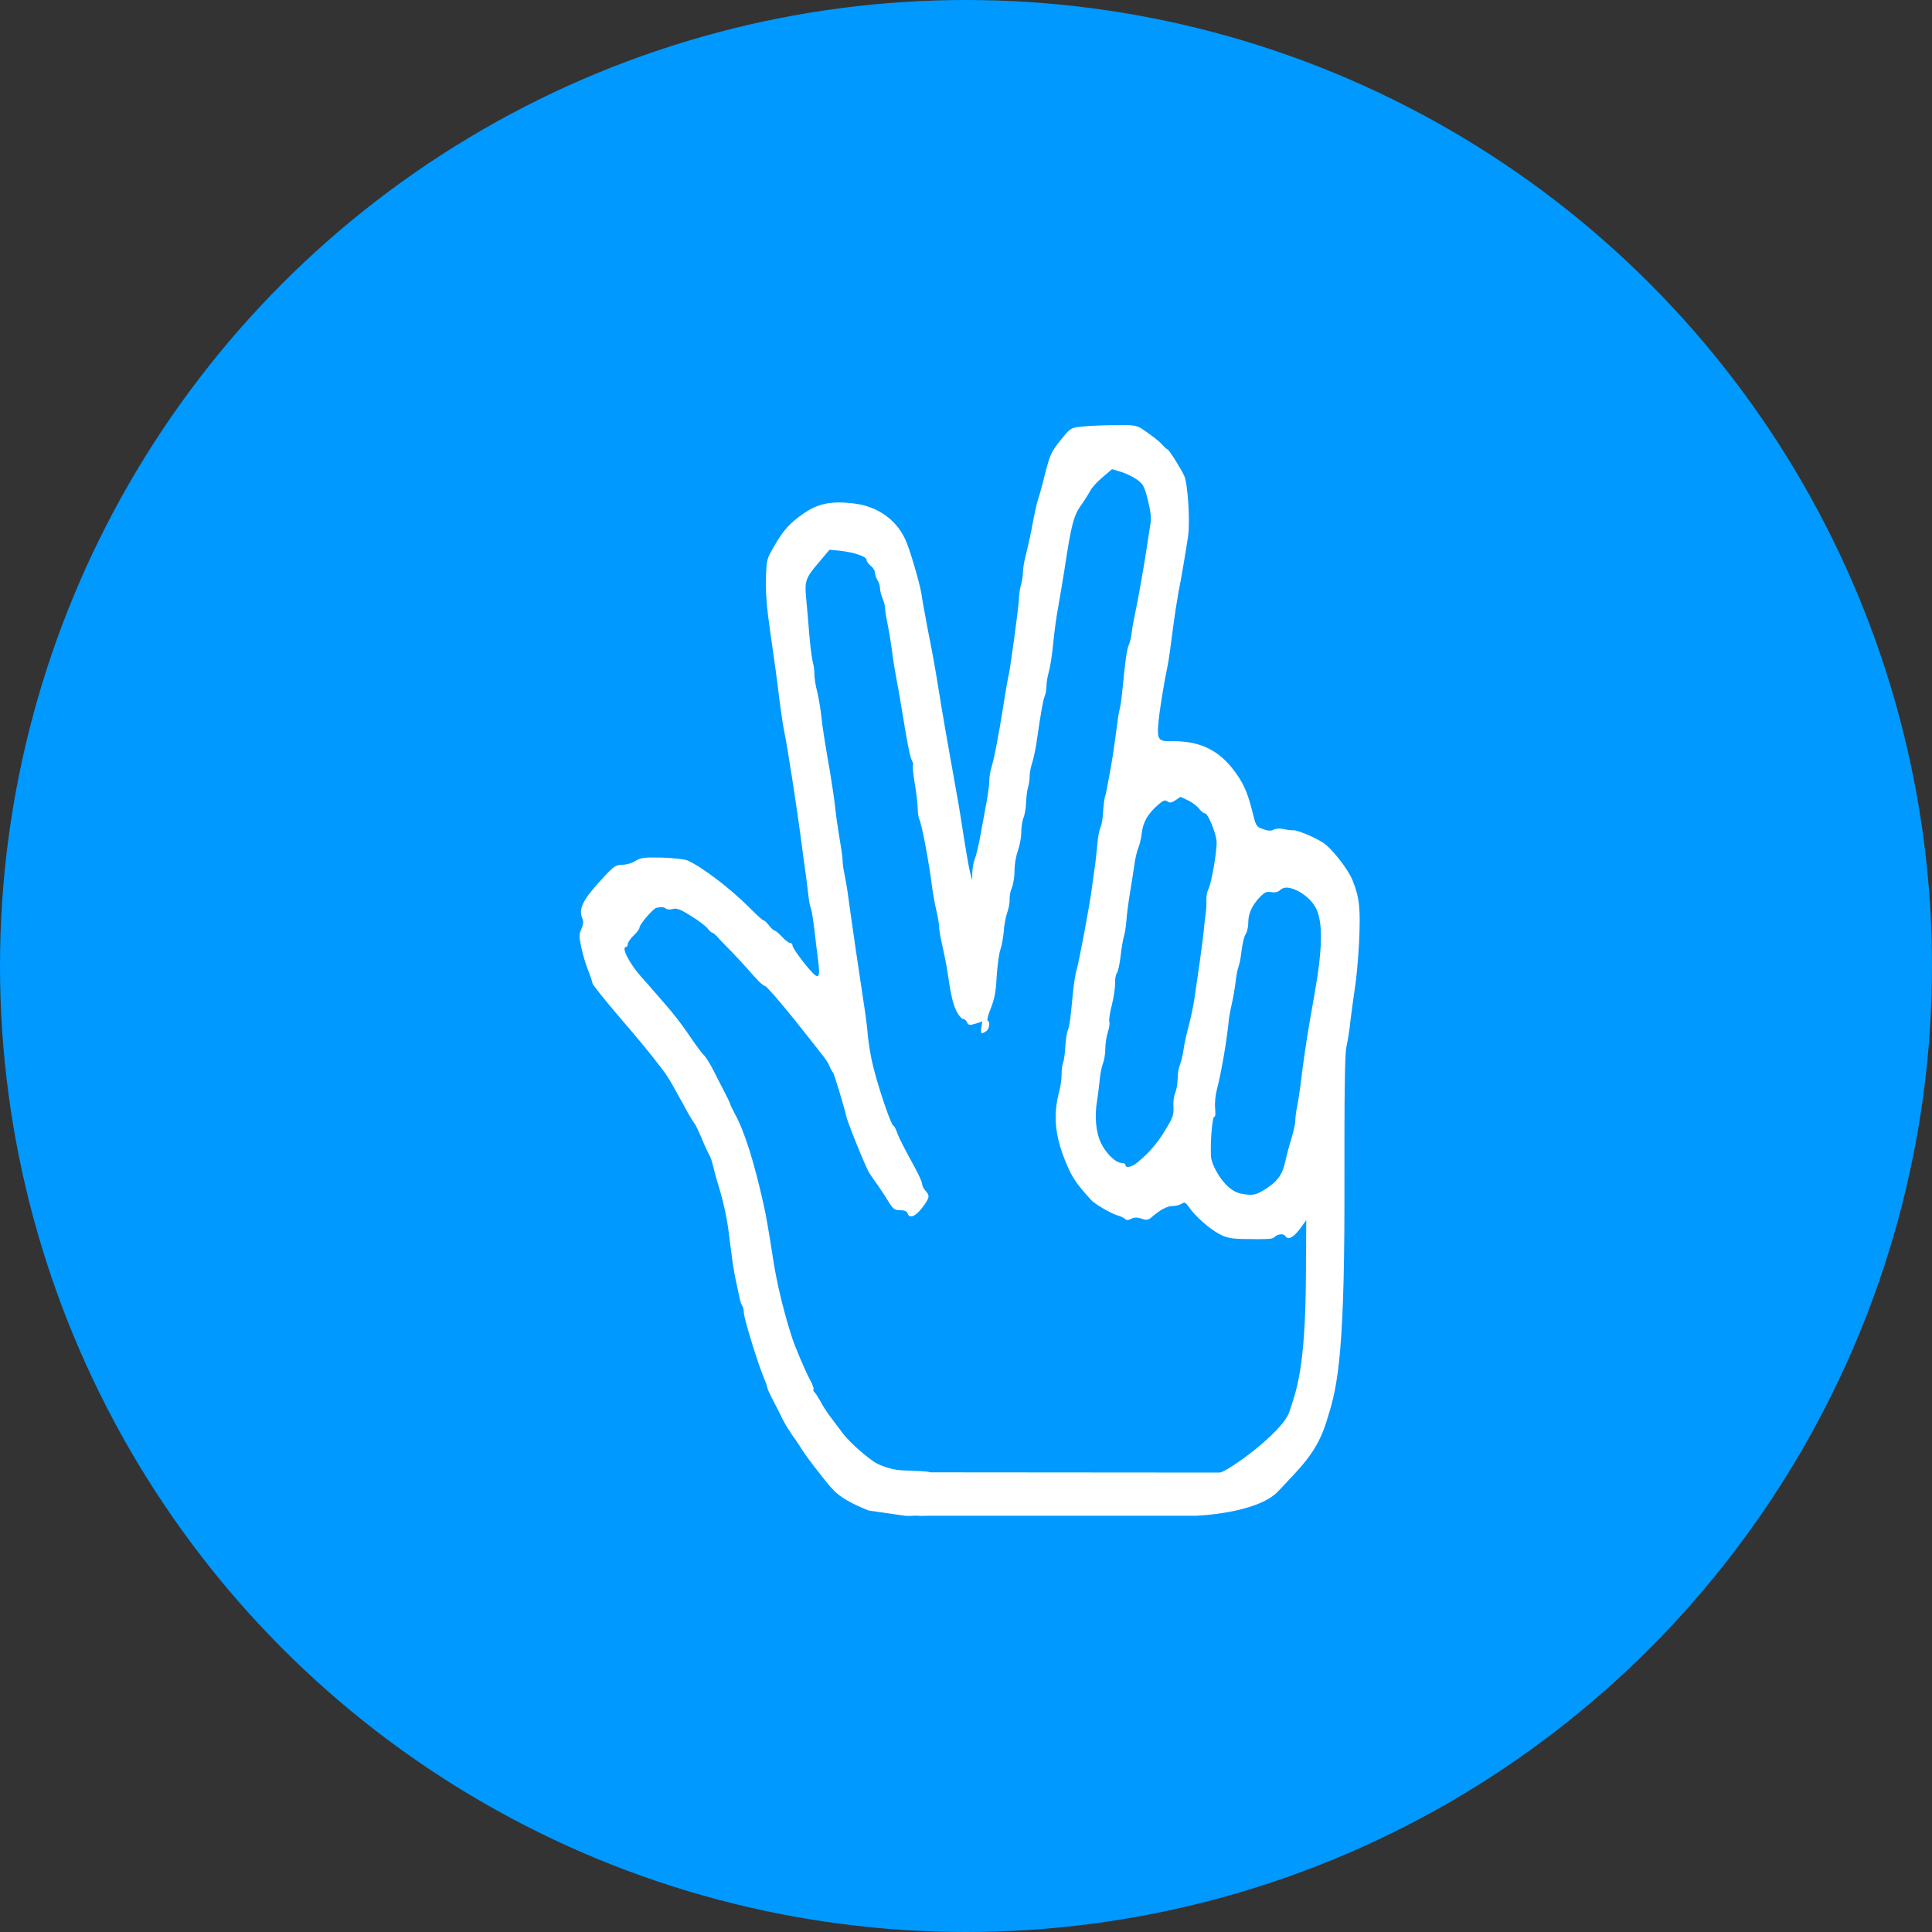 <?xml version="1.0" encoding="UTF-8"?> <svg xmlns="http://www.w3.org/2000/svg" width="50" height="50" viewBox="0 0 50 50" fill="none"><rect x="0" y="0" width="50" height="50" fill="#333333" stroke="none"/><circle cx="25" cy="25" r="25" fill="#0099FF"></circle><path d="M27.992 11.04C27.709 11.072 27.701 11.077 27.444 11.396C27.2 11.705 27.174 11.764 27.043 12.274C26.969 12.578 26.887 12.865 26.869 12.913C26.848 12.961 26.787 13.222 26.734 13.498C26.686 13.775 26.604 14.142 26.56 14.318C26.512 14.493 26.473 14.712 26.473 14.807C26.473 14.898 26.451 15.042 26.425 15.127C26.399 15.207 26.373 15.382 26.369 15.515C26.356 15.765 26.138 17.351 26.103 17.479C26.09 17.521 26.029 17.857 25.973 18.224C25.838 19.07 25.738 19.586 25.664 19.841C25.629 19.948 25.603 20.113 25.603 20.203C25.603 20.294 25.572 20.528 25.538 20.725C25.503 20.916 25.433 21.305 25.381 21.576C25.333 21.853 25.263 22.146 25.229 22.226C25.194 22.311 25.168 22.465 25.163 22.577L25.159 22.779L25.102 22.561C25.072 22.444 25.007 22.061 24.95 21.709C24.898 21.363 24.811 20.81 24.75 20.491C24.545 19.357 24.367 18.33 24.302 17.91C24.206 17.314 24.149 16.984 24.01 16.287C23.932 15.877 23.858 15.467 23.849 15.382C23.819 15.169 23.597 14.382 23.47 14.057C23.248 13.482 22.739 13.105 22.1 13.03C21.512 12.961 21.181 13.025 20.794 13.291C20.433 13.541 20.272 13.722 20.024 14.153C19.841 14.472 19.837 14.483 19.823 14.983C19.815 15.356 19.841 15.701 19.924 16.287C20.063 17.255 20.093 17.458 20.18 18.176C20.22 18.485 20.272 18.82 20.294 18.921C20.376 19.304 20.633 20.959 20.75 21.874C20.785 22.135 20.833 22.497 20.859 22.672C20.881 22.848 20.912 23.087 20.925 23.205C20.938 23.322 20.964 23.465 20.99 23.524C21.012 23.582 21.046 23.811 21.073 24.029C21.099 24.248 21.138 24.604 21.168 24.817C21.242 25.381 21.194 25.397 20.82 24.934C20.65 24.721 20.511 24.514 20.511 24.476C20.511 24.434 20.481 24.402 20.446 24.402C20.411 24.402 20.315 24.327 20.237 24.242C20.154 24.152 20.067 24.083 20.046 24.083C20.024 24.083 19.958 24.024 19.902 23.95C19.845 23.875 19.78 23.817 19.758 23.817C19.736 23.817 19.58 23.678 19.41 23.503C18.892 22.986 18.174 22.438 17.791 22.268C17.722 22.236 17.421 22.204 17.125 22.194C16.673 22.183 16.568 22.199 16.442 22.284C16.359 22.337 16.207 22.38 16.107 22.38C15.942 22.38 15.885 22.417 15.62 22.704C15.084 23.279 14.963 23.513 15.071 23.769C15.106 23.843 15.097 23.912 15.05 24.035C14.984 24.184 14.984 24.226 15.045 24.524C15.084 24.705 15.163 24.971 15.224 25.12C15.28 25.264 15.332 25.413 15.332 25.445C15.332 25.477 15.615 25.833 15.963 26.243C16.599 26.983 16.777 27.201 17.121 27.648C17.286 27.866 17.343 27.962 17.578 28.393C17.622 28.467 17.713 28.632 17.782 28.765C17.857 28.898 17.935 29.026 17.961 29.058C17.991 29.085 18.078 29.266 18.157 29.457C18.235 29.649 18.326 29.84 18.353 29.883C18.383 29.925 18.431 30.069 18.461 30.202C18.492 30.335 18.54 30.5 18.561 30.575C18.692 30.979 18.809 31.485 18.857 31.878C18.957 32.666 18.984 32.852 19.027 33.06C19.053 33.187 19.097 33.39 19.123 33.512C19.145 33.64 19.184 33.762 19.21 33.794C19.232 33.821 19.249 33.895 19.249 33.959C19.249 34.113 19.615 35.3 19.789 35.71C19.828 35.8 19.858 35.891 19.858 35.912C19.858 35.939 19.924 36.082 20.002 36.231C20.085 36.386 20.193 36.604 20.25 36.721C20.307 36.838 20.424 37.029 20.507 37.147C20.594 37.264 20.711 37.444 20.772 37.54C20.833 37.641 21.029 37.902 21.207 38.126C21.386 38.349 21.551 38.589 21.791 38.748C22.03 38.908 22.335 39.036 22.487 39.094C22.487 39.094 23.314 39.211 23.422 39.227C23.531 39.243 23.701 39.217 23.749 39.227C23.797 39.238 24.036 39.227 24.036 39.227L30.951 39.227C30.951 39.227 24.304 38.103 24.075 38.104C24.014 38.072 23.653 38.067 23.323 38.051C22.987 38.03 22.687 37.876 22.639 37.844C22.496 37.753 22.034 37.391 21.791 37.067C21.669 36.907 21.516 36.7 21.451 36.614C21.386 36.524 21.286 36.37 21.229 36.258C21.168 36.151 21.103 36.05 21.077 36.029C21.051 36.013 21.042 35.976 21.055 35.949C21.064 35.928 21.025 35.822 20.964 35.71C20.837 35.476 20.563 34.832 20.481 34.566C20.254 33.842 20.093 33.166 19.989 32.464C19.915 31.974 19.819 31.421 19.771 31.213C19.523 30.09 19.267 29.276 19.023 28.835C18.957 28.712 18.901 28.6 18.901 28.579C18.901 28.563 18.818 28.388 18.714 28.191C18.614 27.994 18.509 27.797 18.488 27.749C18.374 27.52 18.266 27.35 18.2 27.291C18.161 27.254 17.996 27.031 17.839 26.797C17.682 26.562 17.421 26.222 17.26 26.041C16.925 25.652 16.664 25.354 16.594 25.28C16.29 24.939 16.068 24.508 16.203 24.508C16.229 24.508 16.246 24.471 16.246 24.434C16.246 24.391 16.316 24.29 16.399 24.21C16.481 24.136 16.551 24.04 16.551 24.003C16.551 23.923 16.916 23.497 16.995 23.492C17.025 23.487 17.082 23.481 17.117 23.476C17.151 23.471 17.204 23.492 17.234 23.513C17.265 23.54 17.347 23.545 17.417 23.524C17.517 23.497 17.622 23.54 17.891 23.71C18.083 23.827 18.27 23.971 18.313 24.029C18.357 24.088 18.409 24.136 18.431 24.136C18.448 24.136 18.501 24.178 18.548 24.226C18.592 24.279 18.701 24.391 18.788 24.482C18.971 24.663 19.267 24.982 19.549 25.301C19.654 25.424 19.767 25.519 19.802 25.519C19.832 25.519 20.163 25.897 20.533 26.355C21.438 27.494 21.403 27.446 21.468 27.595C21.499 27.669 21.538 27.738 21.556 27.754C21.586 27.781 21.843 28.627 21.904 28.898C21.943 29.074 22.417 30.239 22.5 30.362C22.526 30.404 22.626 30.548 22.722 30.681C22.813 30.814 22.944 31.011 23.009 31.123C23.114 31.288 23.157 31.32 23.296 31.32C23.401 31.32 23.47 31.346 23.488 31.399C23.531 31.549 23.692 31.485 23.866 31.256C24.062 30.995 24.071 30.947 23.949 30.814C23.901 30.761 23.862 30.676 23.862 30.628C23.862 30.58 23.736 30.314 23.579 30.037C23.427 29.761 23.266 29.447 23.227 29.34C23.188 29.228 23.144 29.138 23.127 29.138C23.07 29.138 22.779 28.297 22.609 27.648C22.535 27.361 22.47 26.977 22.448 26.674C22.435 26.52 22.387 26.158 22.339 25.865C22.256 25.333 22.034 23.811 21.952 23.205C21.93 23.029 21.886 22.779 21.86 22.646C21.83 22.513 21.808 22.358 21.808 22.3C21.812 22.241 21.777 21.981 21.73 21.715C21.686 21.454 21.634 21.092 21.616 20.916C21.599 20.741 21.538 20.32 21.482 19.985C21.325 19.086 21.294 18.878 21.251 18.495C21.229 18.304 21.181 18.032 21.146 17.889C21.107 17.745 21.077 17.548 21.077 17.452C21.077 17.356 21.059 17.218 21.038 17.149C21.016 17.074 20.972 16.755 20.946 16.441C20.92 16.122 20.885 15.691 20.864 15.489C20.82 15.031 20.846 14.957 21.203 14.541L21.468 14.227L21.743 14.254C22.095 14.291 22.426 14.403 22.426 14.488C22.426 14.525 22.474 14.595 22.535 14.643C22.596 14.69 22.644 14.77 22.644 14.818C22.644 14.871 22.674 14.957 22.709 15.015C22.744 15.068 22.774 15.164 22.774 15.223C22.774 15.281 22.805 15.398 22.839 15.483C22.874 15.563 22.905 15.68 22.905 15.739C22.905 15.797 22.935 15.983 22.97 16.148C23.005 16.314 23.053 16.606 23.079 16.798C23.118 17.112 23.144 17.271 23.257 17.883C23.279 18 23.318 18.229 23.344 18.389C23.483 19.262 23.558 19.629 23.61 19.703C23.631 19.74 23.64 19.788 23.627 19.815C23.614 19.841 23.636 20.054 23.675 20.283C23.714 20.517 23.749 20.799 23.749 20.916C23.753 21.034 23.771 21.161 23.788 21.193C23.858 21.326 24.054 22.385 24.123 22.965C24.145 23.125 24.193 23.401 24.236 23.577C24.276 23.753 24.306 23.944 24.306 23.997C24.302 24.056 24.341 24.274 24.389 24.476C24.436 24.684 24.493 24.971 24.515 25.12C24.615 25.801 24.667 26.02 24.785 26.227C24.833 26.307 24.898 26.371 24.928 26.371C24.963 26.371 25.007 26.408 25.028 26.461C25.063 26.536 25.098 26.536 25.246 26.493L25.424 26.435L25.398 26.589C25.372 26.759 25.39 26.77 25.52 26.69C25.607 26.632 25.633 26.445 25.559 26.413C25.538 26.408 25.572 26.259 25.642 26.094C25.738 25.849 25.773 25.679 25.794 25.269C25.812 24.982 25.855 24.668 25.894 24.562C25.929 24.46 25.964 24.253 25.977 24.104C25.986 23.96 26.025 23.742 26.064 23.625C26.108 23.513 26.134 23.354 26.129 23.268C26.125 23.189 26.151 23.05 26.19 22.965C26.225 22.88 26.256 22.683 26.256 22.529C26.256 22.364 26.295 22.151 26.343 22.013C26.39 21.885 26.43 21.677 26.43 21.544C26.43 21.417 26.456 21.246 26.486 21.166C26.521 21.087 26.552 20.906 26.556 20.767C26.56 20.624 26.582 20.448 26.604 20.379C26.63 20.305 26.647 20.171 26.647 20.086C26.647 20.001 26.678 19.841 26.713 19.74C26.747 19.634 26.795 19.41 26.821 19.245C26.943 18.399 26.995 18.117 27.035 18.022C27.061 17.963 27.082 17.846 27.082 17.761C27.082 17.676 27.109 17.505 27.143 17.388C27.178 17.271 27.23 16.941 27.257 16.654C27.283 16.361 27.344 15.925 27.392 15.675C27.435 15.425 27.505 15.02 27.544 14.77C27.731 13.536 27.783 13.344 28.009 13.03C28.088 12.918 28.183 12.764 28.223 12.69C28.262 12.615 28.401 12.461 28.536 12.349L28.78 12.142L29.01 12.211C29.132 12.248 29.319 12.338 29.419 12.408C29.589 12.53 29.611 12.572 29.707 12.945C29.781 13.243 29.798 13.408 29.776 13.541C29.759 13.647 29.711 13.935 29.676 14.185C29.598 14.701 29.454 15.515 29.363 15.941C29.328 16.101 29.293 16.308 29.285 16.393C29.28 16.484 29.245 16.611 29.215 16.686C29.163 16.808 29.123 17.058 29.045 17.883C29.023 18.085 28.997 18.293 28.98 18.336C28.967 18.378 28.932 18.57 28.91 18.761C28.819 19.442 28.788 19.645 28.701 20.118C28.654 20.379 28.61 20.597 28.606 20.597C28.588 20.597 28.558 20.837 28.545 21.049C28.54 21.183 28.51 21.348 28.479 21.417C28.449 21.486 28.414 21.656 28.405 21.789C28.392 21.922 28.366 22.178 28.345 22.353C28.318 22.529 28.279 22.827 28.253 23.018C28.201 23.418 27.927 24.886 27.857 25.12C27.831 25.205 27.796 25.434 27.774 25.626C27.757 25.817 27.727 26.105 27.709 26.264C27.696 26.424 27.661 26.605 27.635 26.663C27.609 26.722 27.583 26.914 27.57 27.089C27.561 27.265 27.535 27.451 27.513 27.499C27.492 27.547 27.474 27.685 27.474 27.802C27.474 27.919 27.448 28.122 27.413 28.244C27.252 28.845 27.3 29.383 27.566 30.037C27.735 30.458 27.84 30.617 28.236 31.054C28.34 31.165 28.749 31.405 28.932 31.458C29.006 31.479 29.089 31.517 29.119 31.549C29.154 31.586 29.206 31.58 29.276 31.543C29.35 31.501 29.433 31.501 29.541 31.538C29.672 31.586 29.72 31.575 29.811 31.495C30.029 31.309 30.194 31.218 30.338 31.213C30.416 31.213 30.525 31.187 30.577 31.155C30.655 31.102 30.681 31.112 30.777 31.25C30.943 31.485 31.291 31.793 31.556 31.937C31.735 32.033 31.87 32.059 32.166 32.065C32.801 32.075 32.923 32.07 32.975 32.022C33.071 31.932 33.214 31.916 33.267 31.99C33.34 32.102 33.475 32.027 33.654 31.788L33.806 31.575L33.797 32.953C33.789 35.449 33.541 36.008 33.367 36.54C33.193 37.072 31.743 38.11 31.561 38.11C31.252 38.11 24.075 38.104 24.075 38.104L30.951 39.227C30.951 39.227 32.54 39.174 33.084 38.589C33.628 38.003 34.072 37.615 34.324 36.806C34.576 35.997 34.794 35.369 34.794 31.075C34.79 28.132 34.803 27.291 34.846 27.084C34.881 26.94 34.929 26.621 34.955 26.371C34.986 26.121 35.038 25.748 35.068 25.546C35.103 25.338 35.151 24.817 35.173 24.381C35.212 23.513 35.186 23.236 35.007 22.79C34.885 22.486 34.459 21.943 34.228 21.8C33.989 21.651 33.562 21.475 33.458 21.486C33.41 21.491 33.297 21.475 33.21 21.454C33.114 21.433 33.01 21.443 32.962 21.47C32.905 21.507 32.823 21.507 32.692 21.459C32.509 21.395 32.505 21.385 32.409 20.996C32.279 20.475 32.166 20.235 31.896 19.889C31.491 19.379 31.003 19.166 30.285 19.182C29.985 19.187 29.942 19.128 29.977 18.74C29.998 18.442 30.125 17.66 30.22 17.218C30.242 17.117 30.299 16.718 30.346 16.34C30.394 15.957 30.468 15.494 30.503 15.302C30.577 14.935 30.664 14.419 30.747 13.882C30.803 13.52 30.742 12.53 30.651 12.322C30.577 12.152 30.251 11.631 30.216 11.631C30.203 11.631 30.146 11.583 30.094 11.524C30.003 11.418 29.842 11.295 29.554 11.098C29.415 11.008 29.319 10.992 28.836 11.003C28.532 11.003 28.149 11.024 27.992 11.04ZM30.747 20.714C30.851 20.762 30.977 20.858 31.03 20.927C31.082 20.996 31.151 21.049 31.182 21.049C31.265 21.049 31.478 21.576 31.487 21.794C31.491 22.055 31.352 22.853 31.278 22.997C31.243 23.061 31.217 23.194 31.221 23.29C31.226 23.391 31.217 23.577 31.195 23.71C31.178 23.843 31.156 24.019 31.151 24.109C31.143 24.194 31.095 24.556 31.047 24.907C30.995 25.259 30.938 25.679 30.912 25.839C30.89 25.998 30.825 26.312 30.768 26.53C30.708 26.749 30.647 27.036 30.629 27.169C30.612 27.302 30.568 27.472 30.538 27.552C30.503 27.632 30.477 27.792 30.477 27.914C30.477 28.036 30.451 28.196 30.416 28.276C30.381 28.361 30.36 28.515 30.368 28.632C30.381 28.797 30.36 28.893 30.268 29.058C30.02 29.505 29.781 29.803 29.441 30.08C29.293 30.207 29.128 30.239 29.128 30.149C29.128 30.117 29.084 30.096 29.028 30.096C28.875 30.096 28.627 29.856 28.492 29.58C28.362 29.303 28.323 28.904 28.392 28.483C28.414 28.361 28.44 28.127 28.458 27.967C28.471 27.808 28.51 27.605 28.545 27.52C28.579 27.435 28.606 27.259 28.606 27.132C28.606 27.004 28.636 26.818 28.671 26.711C28.706 26.61 28.723 26.493 28.71 26.451C28.693 26.408 28.723 26.206 28.775 26.009C28.823 25.807 28.862 25.557 28.858 25.45C28.854 25.344 28.875 25.221 28.906 25.179C28.936 25.136 28.98 24.939 29.002 24.737C29.023 24.54 29.063 24.317 29.084 24.242C29.11 24.168 29.137 23.987 29.15 23.843C29.158 23.694 29.198 23.386 29.237 23.151C29.276 22.917 29.328 22.582 29.354 22.406C29.376 22.231 29.424 22.023 29.459 21.943C29.493 21.869 29.533 21.693 29.55 21.555C29.581 21.278 29.702 21.065 29.968 20.831C30.103 20.714 30.151 20.693 30.212 20.741C30.268 20.783 30.32 20.778 30.416 20.714C30.486 20.666 30.547 20.629 30.551 20.624C30.56 20.624 30.647 20.666 30.747 20.714ZM33.528 23.029C33.741 23.119 33.963 23.316 34.059 23.508C34.237 23.864 34.228 24.546 34.028 25.679C33.989 25.897 33.928 26.243 33.893 26.451C33.815 26.887 33.706 27.648 33.654 28.1C33.632 28.276 33.593 28.515 33.571 28.632C33.545 28.749 33.523 28.914 33.523 28.994C33.523 29.079 33.475 29.292 33.419 29.473C33.362 29.654 33.293 29.92 33.262 30.064C33.188 30.404 33.053 30.585 32.736 30.782C32.509 30.921 32.444 30.936 32.226 30.91C32.044 30.889 31.93 30.835 31.791 30.718C31.565 30.516 31.352 30.138 31.339 29.915C31.321 29.5 31.378 28.856 31.434 28.898C31.452 28.914 31.46 28.813 31.447 28.68C31.434 28.542 31.456 28.334 31.495 28.191C31.608 27.754 31.756 26.898 31.804 26.371C31.813 26.296 31.848 26.11 31.883 25.961C31.917 25.807 31.961 25.557 31.978 25.402C31.996 25.248 32.026 25.083 32.048 25.035C32.065 24.987 32.096 24.87 32.109 24.769C32.157 24.391 32.187 24.264 32.244 24.163C32.279 24.104 32.305 23.982 32.305 23.88C32.305 23.646 32.396 23.444 32.592 23.231C32.722 23.093 32.779 23.066 32.897 23.087C32.984 23.104 33.066 23.087 33.119 23.045C33.214 22.949 33.336 22.949 33.528 23.029Z" fill="white"></path></svg> 